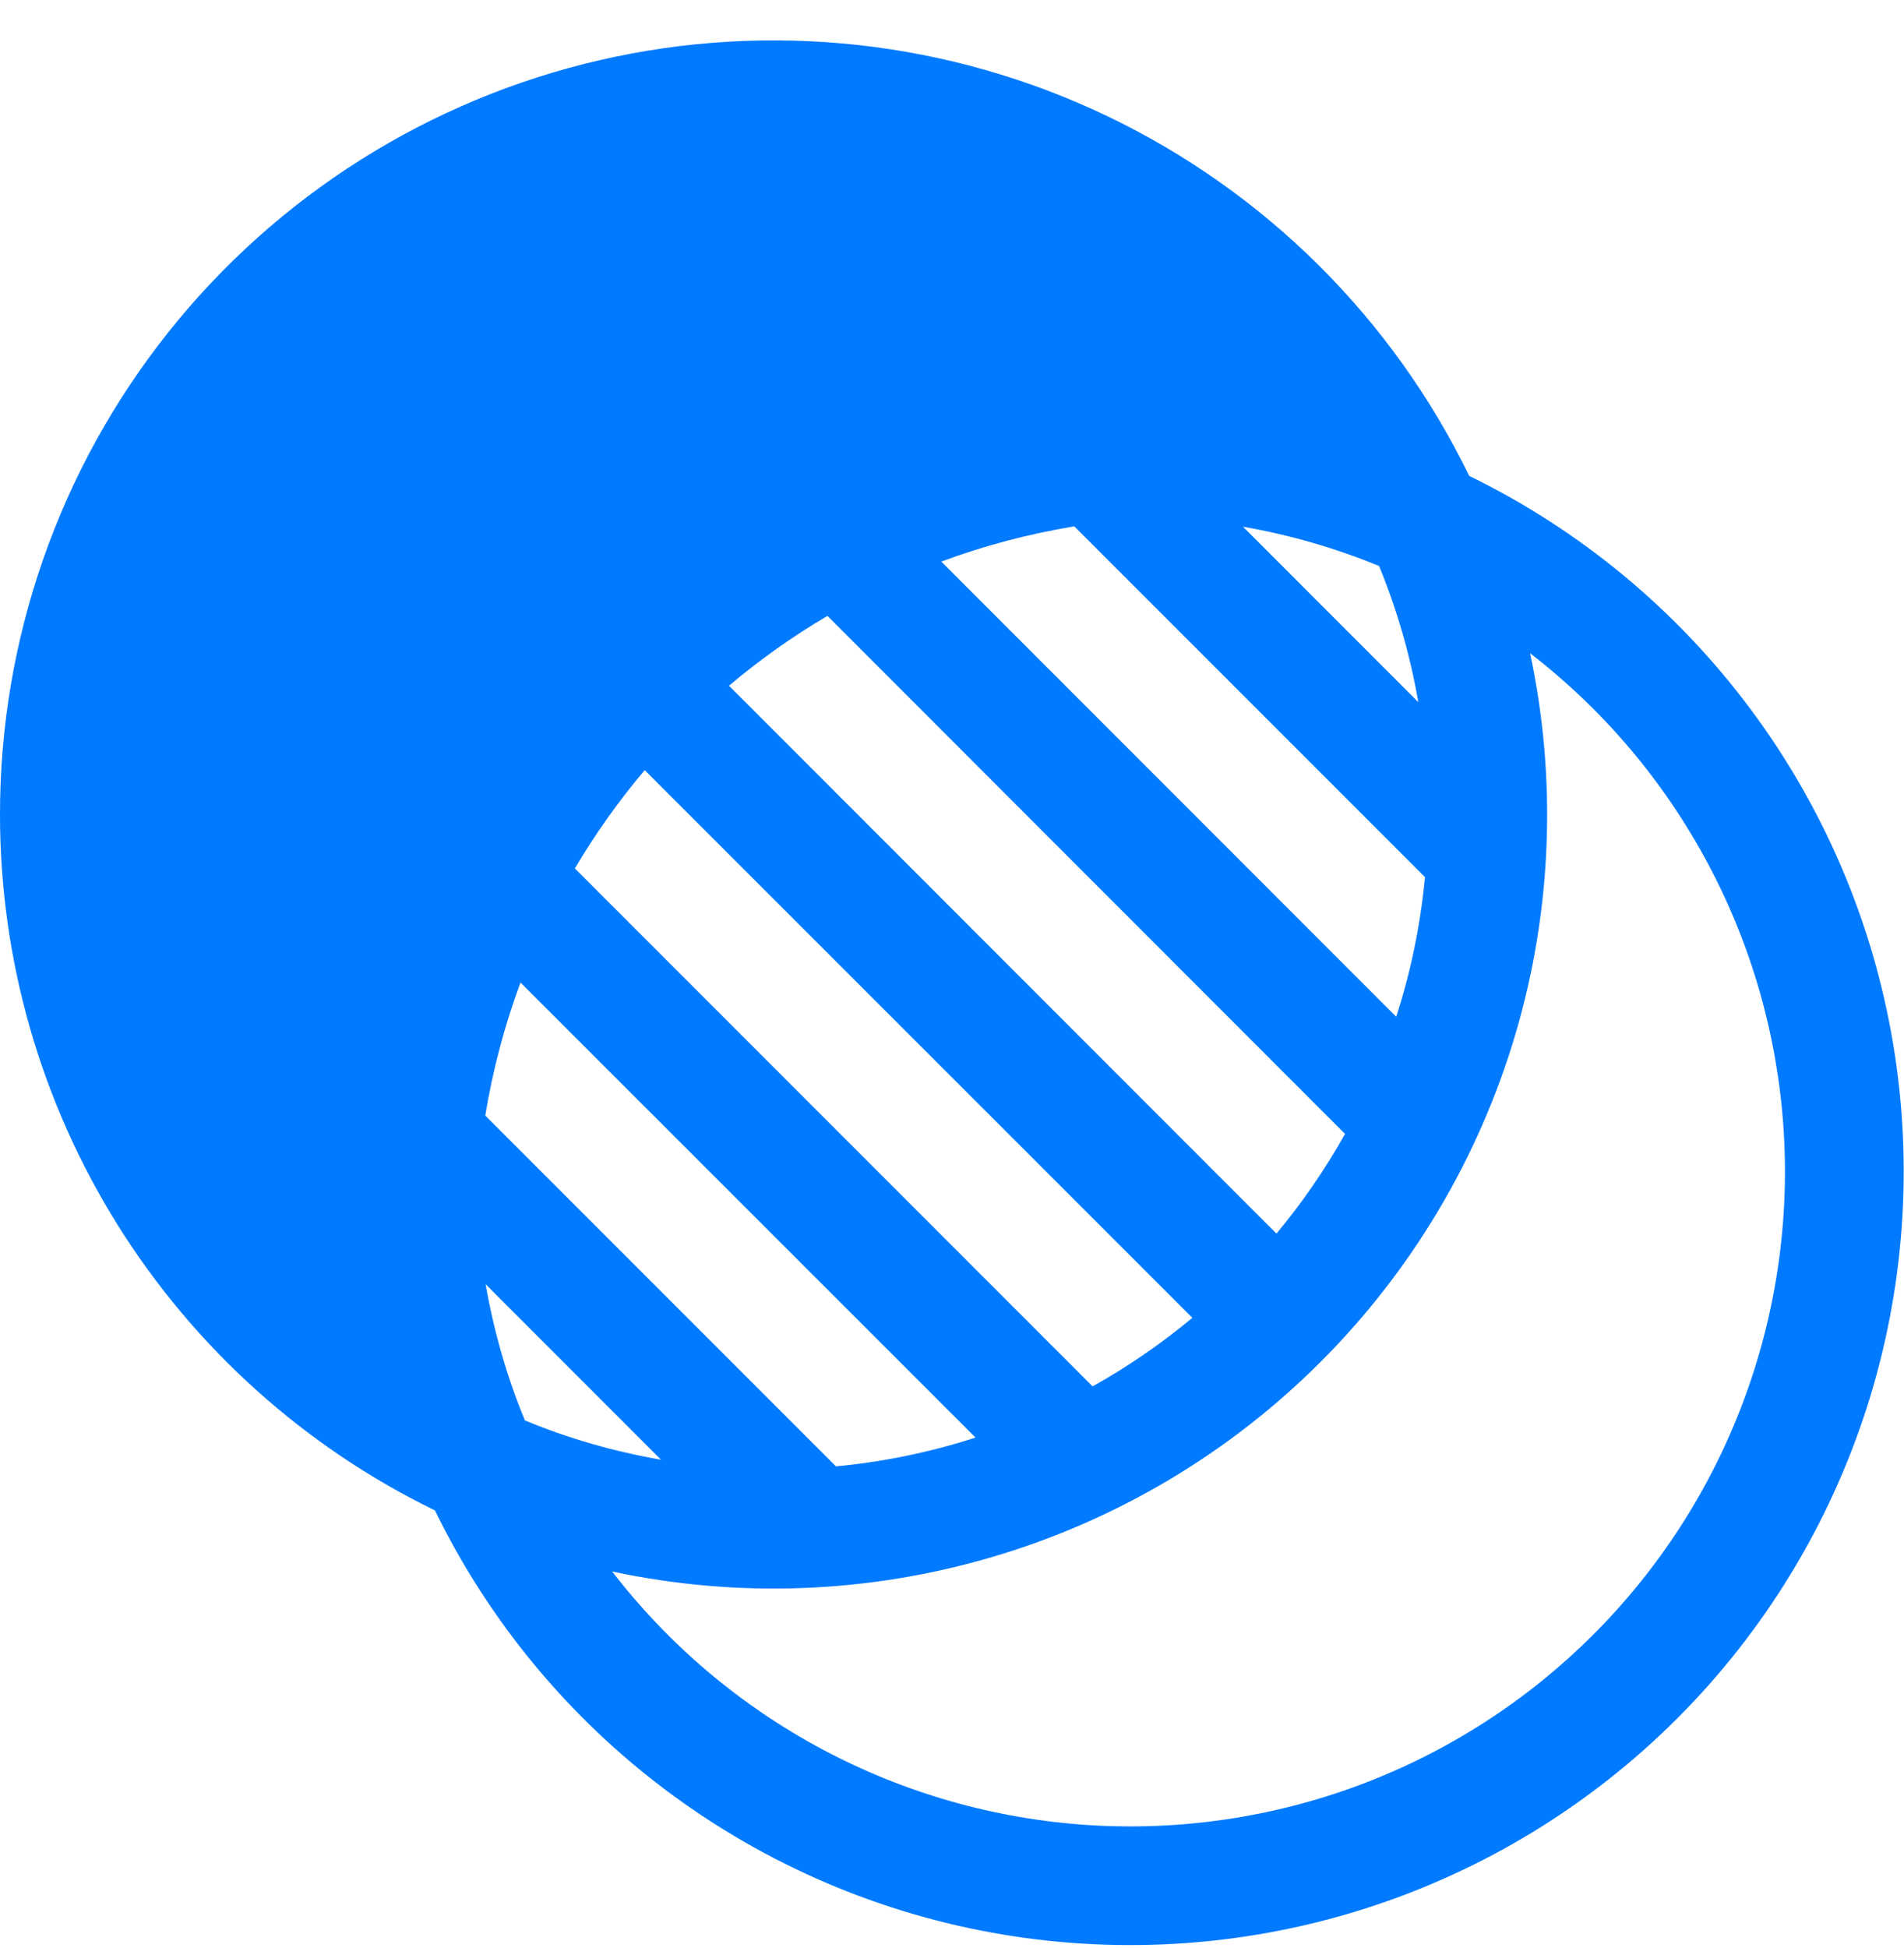 <svg width="44" height="45" viewBox="0 0 44 45" fill="none" xmlns="http://www.w3.org/2000/svg">
<g clip-path="url(#clip0_273_1594)">
<path d="M4.23894e-06 18.82C-0.003 14.775 1.366 10.849 3.884 7.683C6.401 4.517 9.918 2.299 13.86 1.39C17.801 0.481 21.934 0.936 25.584 2.681C29.233 4.425 32.183 7.356 33.952 10.994C36.511 12.242 38.736 14.083 40.44 16.364C42.144 18.646 43.278 21.301 43.748 24.11C44.218 26.918 44.011 29.798 43.143 32.51C42.275 35.222 40.772 37.687 38.758 39.701C36.745 41.714 34.279 43.218 31.567 44.086C28.855 44.954 25.975 45.161 23.167 44.691C20.358 44.221 17.703 43.086 15.422 41.382C13.14 39.678 11.299 37.454 10.051 34.894C7.037 33.427 4.497 31.142 2.719 28.3C0.942 25.457 -0 22.173 4.23894e-06 18.82ZM14.146 36.305C15.459 38.008 17.12 39.411 19.017 40.421C20.915 41.431 23.007 42.025 25.152 42.163C27.298 42.301 29.448 41.98 31.46 41.222C33.472 40.463 35.298 39.285 36.819 37.764C38.339 36.244 39.518 34.417 40.276 32.405C41.035 30.394 41.356 28.243 41.218 26.098C41.079 23.952 40.486 21.861 39.475 19.963C38.465 18.065 37.062 16.404 35.359 15.091C35.982 18.008 35.865 21.033 35.02 23.893C34.174 26.752 32.627 29.355 30.518 31.463C28.41 33.572 25.807 35.12 22.947 35.965C20.088 36.811 17.062 36.928 14.146 36.305ZM12.13 32.815C13.131 33.23 14.18 33.532 15.276 33.723L11.223 29.669C11.413 30.764 11.716 31.812 12.13 32.815ZM19.319 33.877C20.415 33.773 21.497 33.55 22.544 33.211L12.028 22.698C11.659 23.694 11.386 24.724 11.214 25.772L19.319 33.877ZM25.25 32.029C26.068 31.57 26.836 31.042 27.555 30.445L14.899 17.792C14.298 18.502 13.758 19.262 13.285 20.063L25.25 32.029ZM29.499 28.498C30.095 27.783 30.623 27.015 31.083 26.196L19.121 14.228C18.319 14.701 17.558 15.241 16.846 15.842L29.497 28.498H29.499ZM32.266 23.487C32.601 22.457 32.823 21.383 32.931 20.264L24.827 12.16C23.764 12.336 22.739 12.607 21.753 12.974L32.266 23.49V23.487ZM32.777 16.222C32.59 15.143 32.285 14.088 31.87 13.076C30.857 12.66 29.802 12.356 28.724 12.168L32.777 16.222Z" fill="#007AFF"/>
</g>
<defs>
<clipPath id="clip0_273_1594">
<rect width="44" height="44" fill="white" transform="translate(0 0.945)"/>
</clipPath>
</defs>
</svg>
